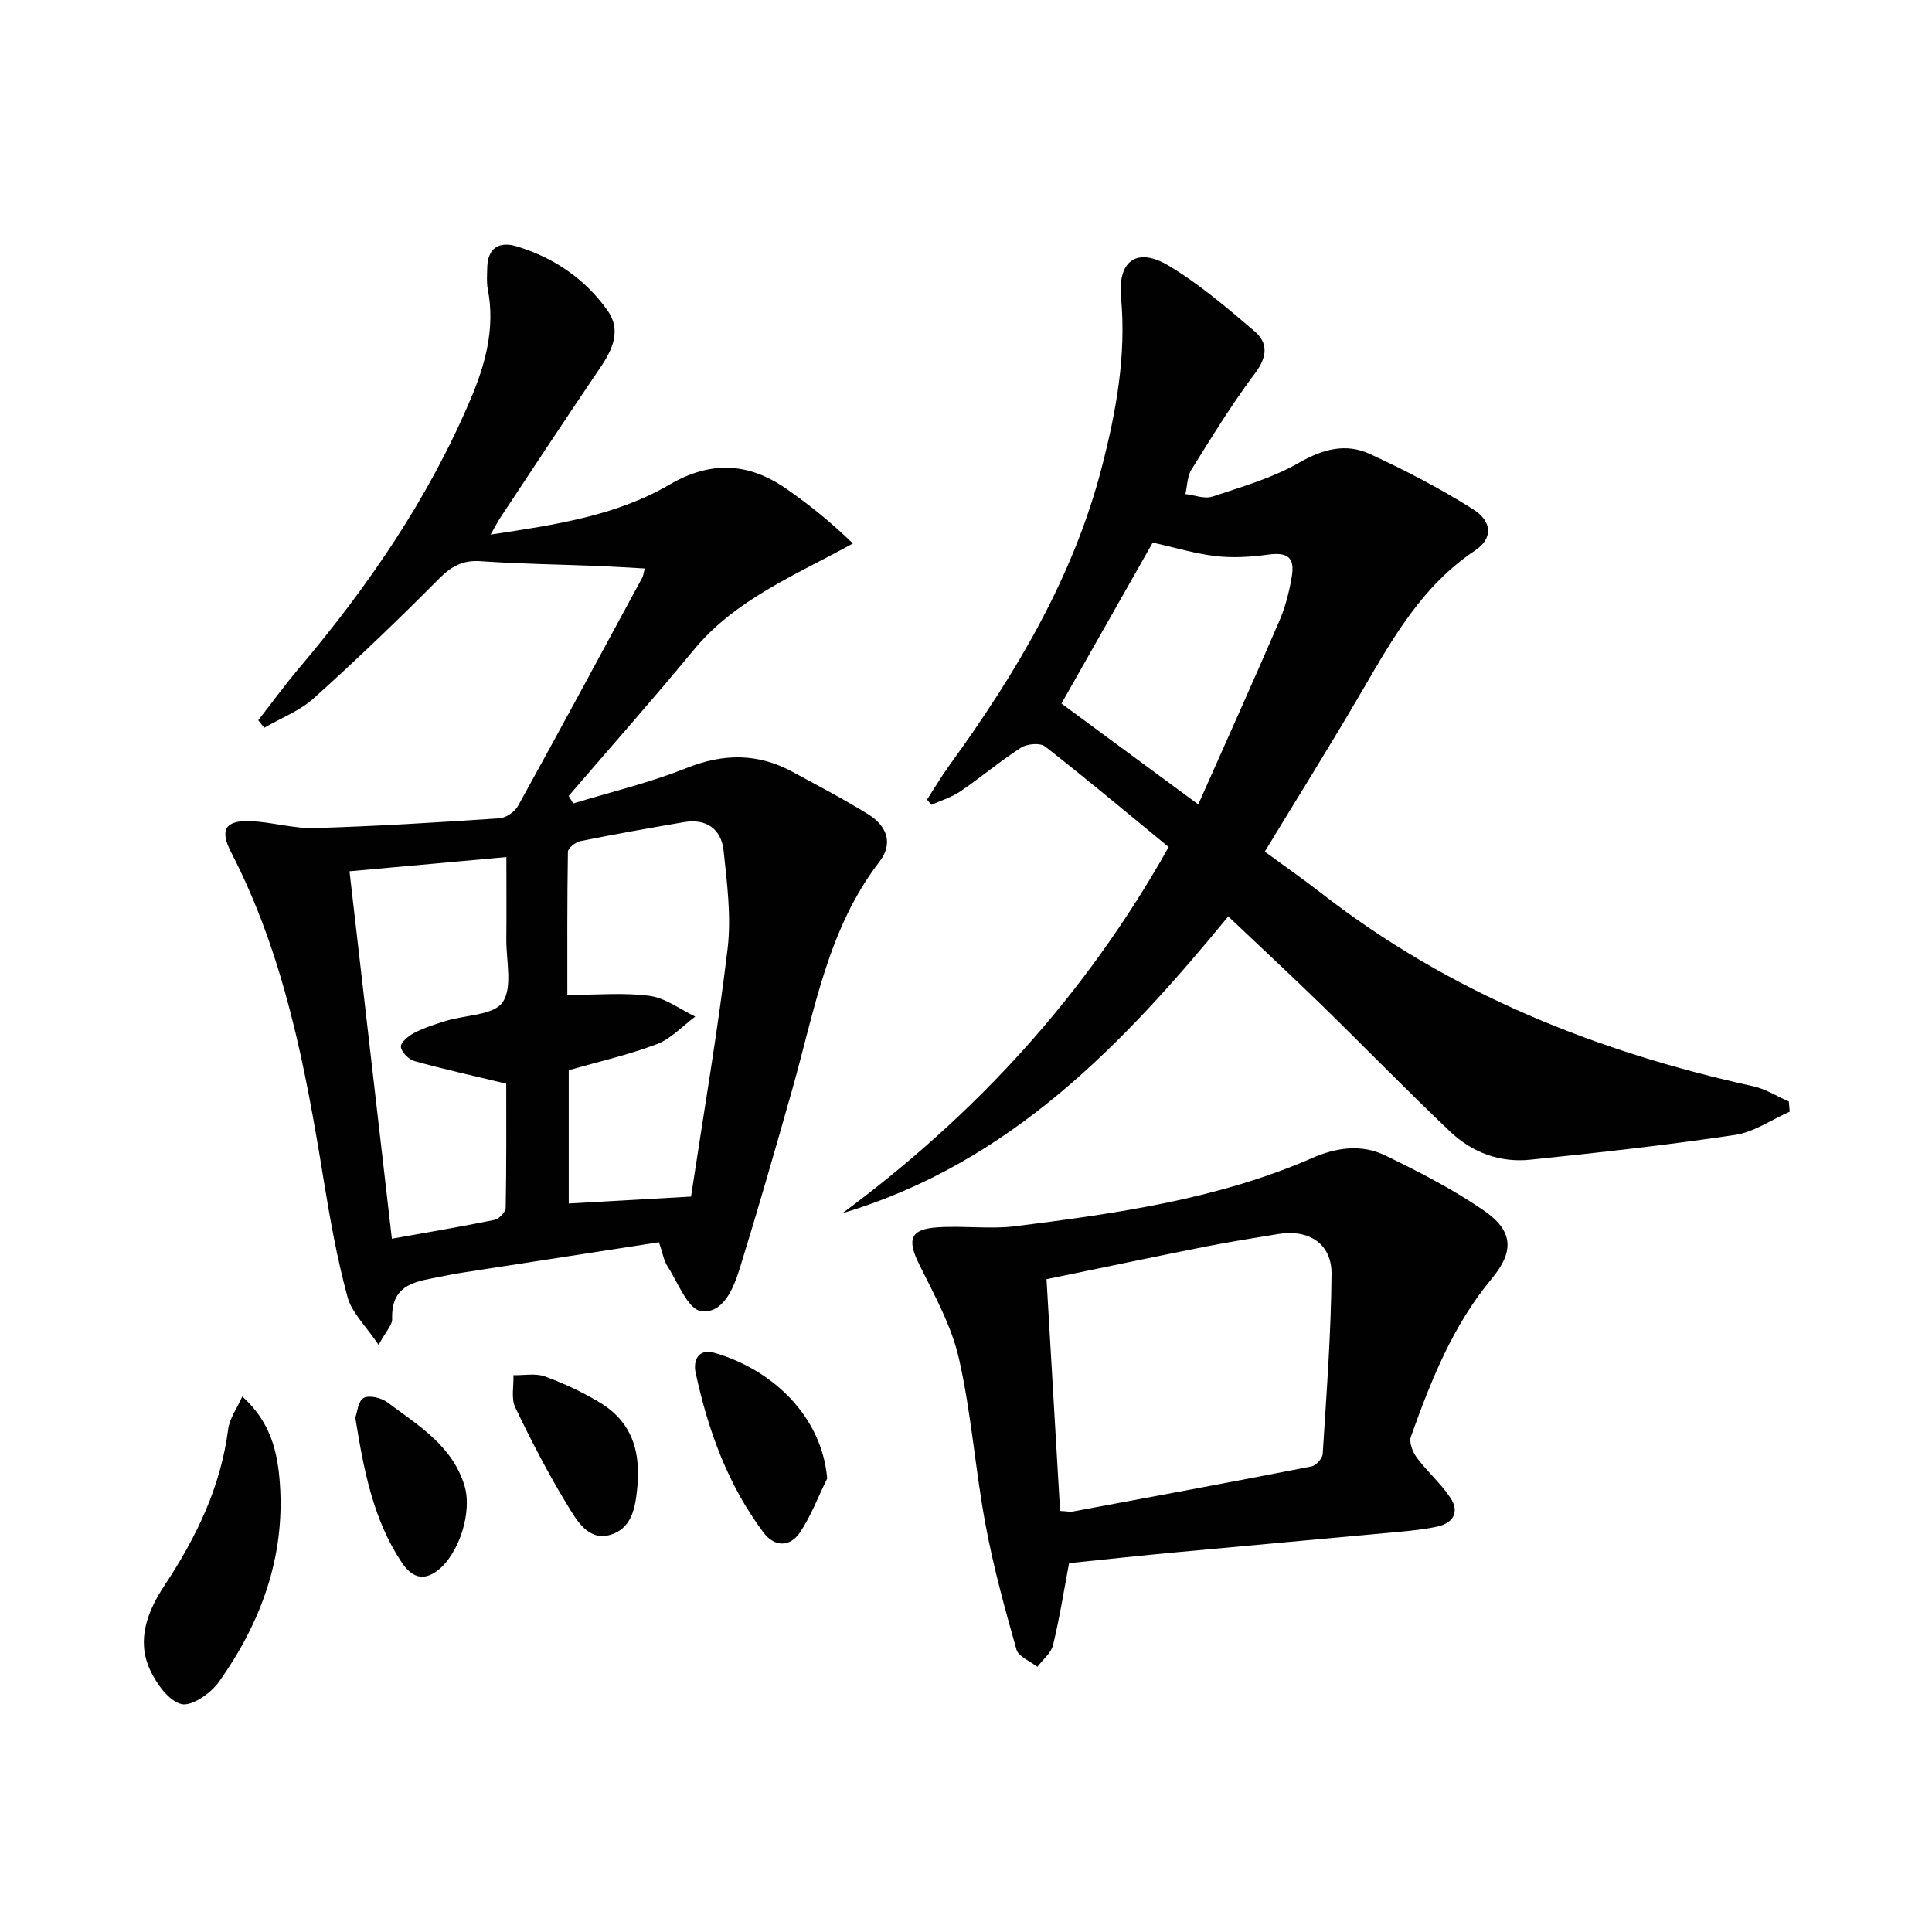 <svg enable-background="new 0 0 400 400" viewBox="0 0 400 400" xmlns="http://www.w3.org/2000/svg"><g fill="#010102"><path d="m136.43 257.19c-13.64 2.11-27.22 4.2-40.79 6.31-1.31.2-2.61.45-3.9.72-5.08 1.06-10.79 1.25-10.55 8.85.04 1.24-1.26 2.52-2.8 5.38-2.66-3.96-5.57-6.68-6.45-9.95-2.16-7.97-3.62-16.16-4.95-24.33-3.78-23.32-8.16-46.45-19.15-67.73-2.38-4.61-1.23-6.62 3.96-6.43 4.46.17 8.91 1.56 13.34 1.43 12.77-.37 25.54-1.17 38.29-2.02 1.35-.09 3.14-1.34 3.82-2.56 8.68-15.71 17.2-31.51 25.74-47.3.21-.39.24-.89.49-1.86-3.29-.18-6.39-.39-9.5-.52-8.14-.32-16.3-.42-24.43-.99-3.7-.26-6.03.99-8.61 3.58-8.42 8.49-17.07 16.78-25.96 24.78-2.91 2.62-6.82 4.12-10.27 6.13-.41-.52-.83-1.04-1.24-1.56 2.79-3.58 5.46-7.26 8.39-10.72 14.37-16.99 26.85-35.19 35.57-55.75 3.07-7.23 5.13-14.74 3.56-22.78-.28-1.45-.14-2.99-.11-4.49.08-4.06 2.52-5.44 6-4.4 7.71 2.3 14.19 6.71 18.87 13.25 2.94 4.12 1.11 8.1-1.5 11.93-7.01 10.31-13.84 20.73-20.73 31.12-.53.81-.96 1.68-1.94 3.4 13.32-2.02 25.9-3.86 37-10.33 8.56-5 16.37-4.6 24.2.83 4.71 3.27 9.19 6.85 13.8 11.34-11.92 6.59-24.3 11.54-32.97 22.06-8.44 10.23-17.24 20.16-25.88 30.22.32.51.65 1.03.97 1.54 7.83-2.39 15.85-4.29 23.42-7.32 7.68-3.07 14.81-3.11 22 .8 5.25 2.86 10.56 5.62 15.63 8.77 4.06 2.52 5.12 6.18 2.37 9.76-10.75 13.94-13.46 30.85-18.06 47.09-3.52 12.43-7.09 24.86-10.91 37.2-1.28 4.11-3.46 9.47-8.04 8.8-2.71-.4-4.75-5.92-6.9-9.25-.78-1.19-1.01-2.74-1.78-5zm6.64-9.45c2.61-17.26 5.53-34.23 7.57-51.3.79-6.66-.11-13.59-.83-20.33-.47-4.42-3.53-6.69-8.17-5.9-7.18 1.23-14.36 2.5-21.49 3.94-1 .2-2.56 1.44-2.57 2.22-.17 10.08-.12 20.15-.12 29.62 6.17 0 11.69-.53 17.04.19 3.28.44 6.31 2.79 9.45 4.29-2.63 1.95-5.01 4.59-7.95 5.71-5.97 2.25-12.24 3.67-18.25 5.39v27.6c8.3-.46 16.24-.91 25.32-1.43zm-61.94 8.72c7.55-1.35 14.41-2.5 21.22-3.89.95-.19 2.33-1.62 2.35-2.5.17-8.93.11-17.87.11-25.71-6.9-1.66-12.98-3-18.98-4.67-1.2-.33-2.73-1.86-2.83-2.96-.08-.9 1.59-2.28 2.76-2.88 2.05-1.06 4.29-1.78 6.51-2.47 4.06-1.26 9.94-1.17 11.79-3.88 2.12-3.1.72-8.63.77-13.11.05-5.55.01-11.1.01-16.94-11.29 1.02-21.63 1.96-32.48 2.94 2.92 25.38 5.8 50.35 8.77 76.07z"/><path d="m241.96 175.37c-8.57-7.04-16.96-14.08-25.59-20.82-1.02-.8-3.73-.56-4.99.25-4.33 2.78-8.28 6.14-12.54 9.04-1.8 1.23-3.99 1.88-6 2.79-.3-.36-.61-.72-.91-1.08 1.56-2.41 3.03-4.89 4.71-7.21 13.74-18.96 25.64-38.9 31.53-61.81 2.93-11.4 5.04-22.96 3.93-34.92-.72-7.68 3.34-10.53 9.91-6.58 6.33 3.8 12.04 8.71 17.7 13.52 2.88 2.45 2.69 5.33.14 8.72-4.78 6.36-8.95 13.19-13.17 19.95-.88 1.4-.86 3.36-1.26 5.07 1.87.21 3.95 1.06 5.57.53 6.11-2.03 12.45-3.85 17.97-7.02 4.94-2.84 9.69-4.09 14.63-1.82 7.34 3.38 14.57 7.14 21.39 11.45 4.03 2.55 4.13 6.07.4 8.56-10.86 7.23-16.95 18.03-23.25 28.84-6.44 11.06-13.24 21.91-20.27 33.49 3.9 2.86 7.93 5.67 11.8 8.68 26.52 20.61 56.8 32.74 89.34 39.9 2.56.56 4.91 2.08 7.36 3.15.06.7.12 1.4.18 2.11-3.77 1.66-7.4 4.23-11.33 4.82-14.09 2.1-28.26 3.67-42.43 5.13-6.23.64-11.98-1.5-16.48-5.77-9.04-8.57-17.72-17.52-26.64-26.22-6.29-6.13-12.73-12.1-19.36-18.38-21.62 26.31-45.17 51.08-79.88 61.44 27.51-20.38 50.22-44.95 67.54-75.81zm6.13-8.83c5.74-12.94 11.38-25.43 16.8-38.01 1.24-2.87 2.02-6 2.55-9.09.7-4.09-.88-5.16-4.92-4.61-3.55.48-7.24.72-10.78.31-4.37-.51-8.65-1.82-13.08-2.81-6.27 11.06-12.55 22.12-18.9 33.33 9.22 6.8 18.28 13.48 28.33 20.88z"/><path d="m221.34 323.63c-1.06 5.62-1.96 11.35-3.32 16.97-.4 1.66-2.13 3.01-3.24 4.5-1.49-1.17-3.91-2.09-4.33-3.57-2.43-8.55-4.79-17.16-6.41-25.89-2.13-11.42-2.94-23.11-5.51-34.4-1.55-6.8-5.13-13.2-8.26-19.55-2.48-5.05-1.84-7.19 3.74-7.58 5.43-.38 10.98.43 16.36-.25 20.91-2.65 41.79-5.58 61.35-14.12 4.97-2.17 10.14-2.89 14.98-.56 7 3.37 13.98 6.98 20.38 11.35 6.23 4.26 6.54 8.47 1.7 14.29-8.03 9.66-12.53 21.05-16.67 32.64-.42 1.18.37 3.18 1.23 4.34 2.16 2.9 4.98 5.33 6.96 8.32 1.88 2.83.68 5.19-2.68 5.93-2.58.57-5.23.84-7.86 1.09-15.36 1.43-30.73 2.79-46.09 4.23-7.26.67-14.52 1.46-22.33 2.26zm-1.86-10.81c1.38.07 2.06.23 2.69.11 16.46-3.06 32.92-6.11 49.35-9.32.94-.18 2.27-1.64 2.33-2.57.78-12.42 1.73-24.86 1.83-37.3.05-6.28-4.74-9.29-11.03-8.25-5.07.84-10.15 1.63-15.19 2.63-10.85 2.16-21.67 4.43-32.79 6.72.96 16.2 1.87 31.92 2.81 47.98z"/><path d="m50.16 289.13c5.98 5.35 7.34 11.7 7.79 18.08 1.07 15.21-3.95 28.79-12.62 41-1.67 2.36-5.66 5.14-7.78 4.6-2.65-.67-5.19-4.26-6.52-7.16-2.84-6.22-.4-12.22 3.03-17.4 6.59-9.97 11.66-20.41 13.19-32.42.27-2.1 1.72-4.04 2.91-6.7z"/><path d="m171.26 306.1c-1.85 3.75-3.33 7.75-5.65 11.19-2.05 3.04-5.26 3.03-7.52.02-7.4-9.85-11.5-21.19-14.07-33.11-.56-2.59.63-5.04 3.82-4.13 11.72 3.32 22.28 12.85 23.42 26.03z"/><path d="m132.06 305.33c0 .5.04 1-.01 1.5-.4 4.37-.76 9.32-5.48 10.87s-7.18-2.93-9.15-6.17c-3.95-6.5-7.47-13.29-10.75-20.16-.88-1.85-.28-4.42-.37-6.65 2.2.05 4.6-.45 6.55.27 4.01 1.48 7.97 3.32 11.62 5.56 5.39 3.31 7.77 8.46 7.59 14.78z"/><path d="m73.56 293.51c.4-1.06.58-3.46 1.73-4.08 1.17-.64 3.67-.03 4.93.92 6.34 4.74 13.4 8.93 15.94 17.21 1.67 5.44-1.1 14.2-5.57 17.6-3.14 2.39-5.51 1.21-7.47-1.75-5.85-8.85-7.79-18.93-9.56-29.9z"/></g></svg>